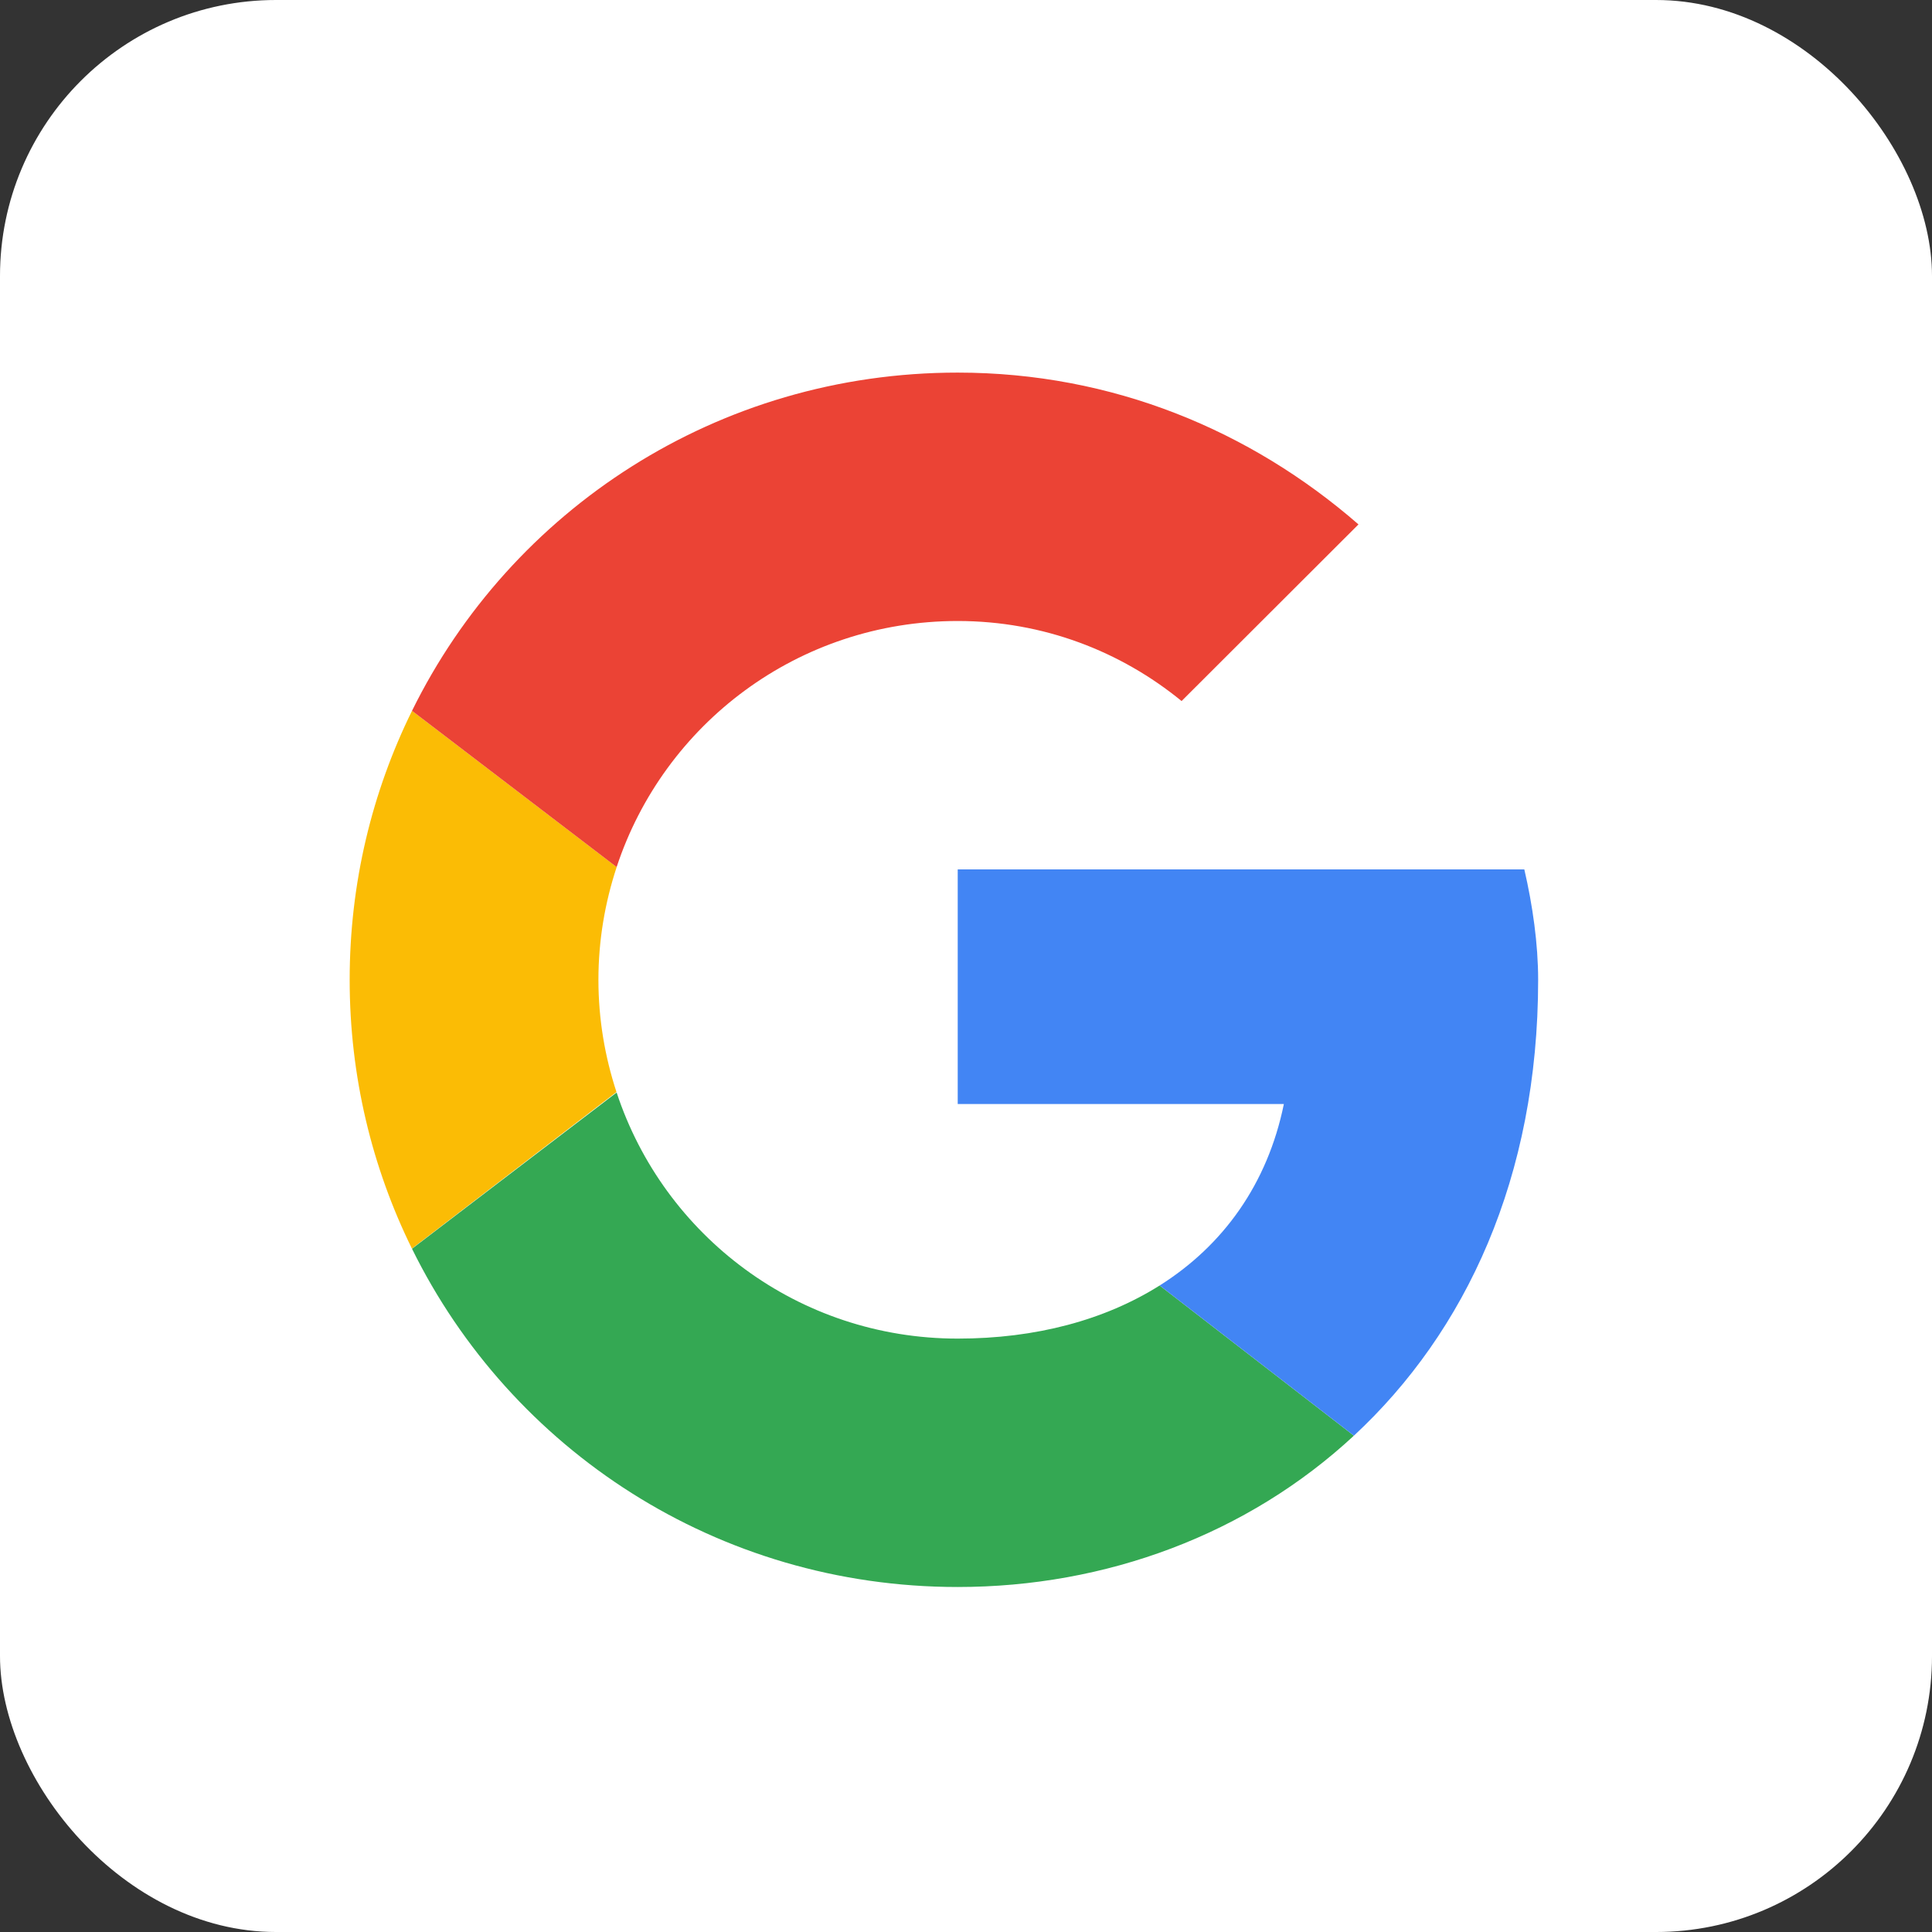 <svg width="70" height="70" viewBox="0 0 70 70" fill="none" xmlns="http://www.w3.org/2000/svg">
<rect x="0" y="0" width="70" height="70" fill="#333333" stroke="none"/>
<rect width="70" height="70" rx="10" fill="white"/>
<path fill-rule="evenodd" clip-rule="evenodd" d="M21.682 35.5C21.682 34.071 21.919 32.701 22.343 31.416L14.928 25.754C13.483 28.688 12.669 31.994 12.669 35.5C12.669 39.003 13.482 42.307 14.925 45.239L22.336 39.566C21.916 38.287 21.682 36.922 21.682 35.5Z" fill="#FBBC05"/>
<path fill-rule="evenodd" clip-rule="evenodd" d="M34.7 22.5C37.804 22.5 40.608 23.6 42.811 25.4L49.22 19C45.315 15.6 40.308 13.5 34.7 13.5C25.993 13.5 18.511 18.479 14.928 25.754L22.342 31.416C24.051 26.23 28.921 22.5 34.7 22.5Z" fill="#EB4335"/>
<path fill-rule="evenodd" clip-rule="evenodd" d="M34.7 48.5C28.921 48.5 24.051 44.77 22.342 39.584L14.928 45.245C18.511 52.521 25.993 57.5 34.7 57.5C40.073 57.5 45.204 55.592 49.054 52.017L42.016 46.576C40.03 47.827 37.53 48.5 34.7 48.5Z" fill="#34A853"/>
<path fill-rule="evenodd" clip-rule="evenodd" d="M55.73 35.5C55.73 34.2 55.53 32.8 55.229 31.5H34.7V40H46.517C45.926 42.898 44.318 45.126 42.017 46.576L49.055 52.017C53.099 48.263 55.73 42.671 55.73 35.5Z" fill="#4285F4"/>
</svg>
